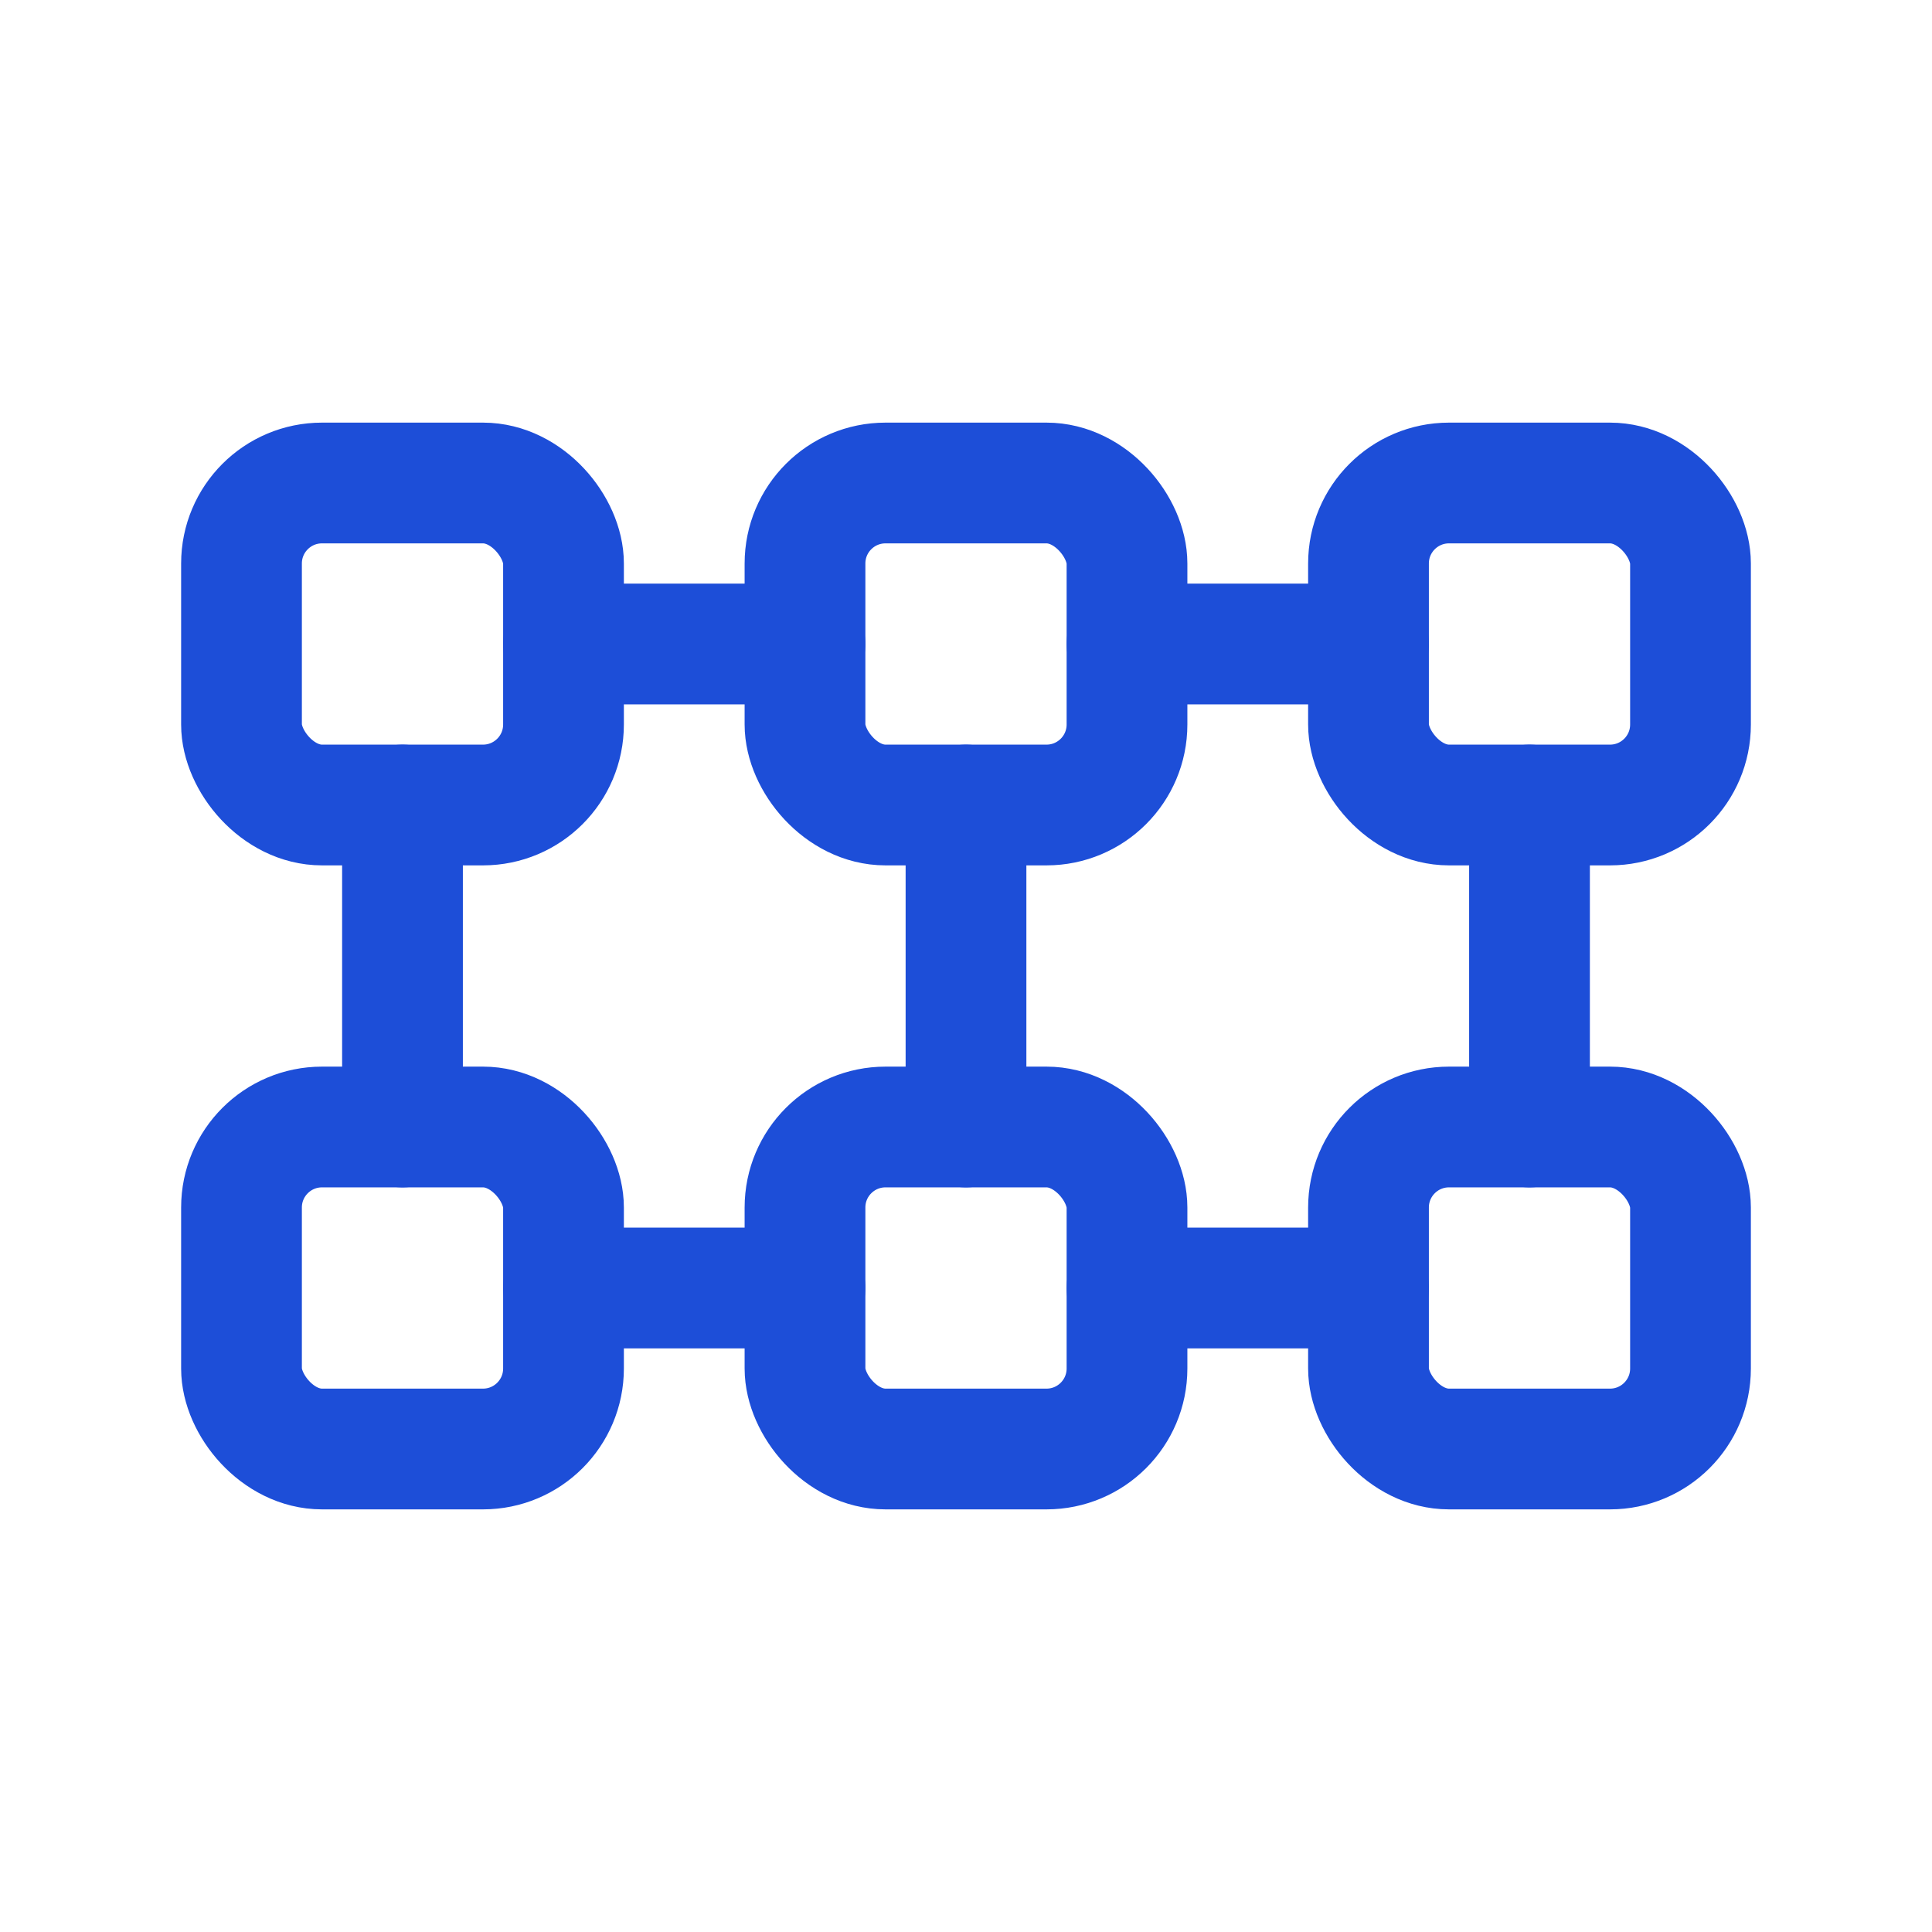 <svg width="24" height="24" viewBox="0 0 24 24" fill="none" xmlns="http://www.w3.org/2000/svg">
  <rect x="3" y="6" width="4" height="4" rx="1" stroke="#1D4ED8" stroke-width="1.5" stroke-linecap="round" stroke-linejoin="round"/>
  <rect x="10" y="6" width="4" height="4" rx="1" stroke="#1D4ED8" stroke-width="1.5" stroke-linecap="round" stroke-linejoin="round"/>
  <rect x="17" y="6" width="4" height="4" rx="1" stroke="#1D4ED8" stroke-width="1.5" stroke-linecap="round" stroke-linejoin="round"/>
  <rect x="3" y="14" width="4" height="4" rx="1" stroke="#1D4ED8" stroke-width="1.5" stroke-linecap="round" stroke-linejoin="round"/>
  <rect x="10" y="14" width="4" height="4" rx="1" stroke="#1D4ED8" stroke-width="1.5" stroke-linecap="round" stroke-linejoin="round"/>
  <rect x="17" y="14" width="4" height="4" rx="1" stroke="#1D4ED8" stroke-width="1.5" stroke-linecap="round" stroke-linejoin="round"/>
  <path d="M5 10V14" stroke="#1D4ED8" stroke-width="1.5" stroke-linecap="round" stroke-linejoin="round"/>
  <path d="M12 10V14" stroke="#1D4ED8" stroke-width="1.5" stroke-linecap="round" stroke-linejoin="round"/>
  <path d="M19 10V14" stroke="#1D4ED8" stroke-width="1.5" stroke-linecap="round" stroke-linejoin="round"/>
  <path d="M7 8H10" stroke="#1D4ED8" stroke-width="1.5" stroke-linecap="round" stroke-linejoin="round"/>
  <path d="M14 8H17" stroke="#1D4ED8" stroke-width="1.5" stroke-linecap="round" stroke-linejoin="round"/>
  <path d="M7 16H10" stroke="#1D4ED8" stroke-width="1.5" stroke-linecap="round" stroke-linejoin="round"/>
  <path d="M14 16H17" stroke="#1D4ED8" stroke-width="1.5" stroke-linecap="round" stroke-linejoin="round"/>
</svg> 